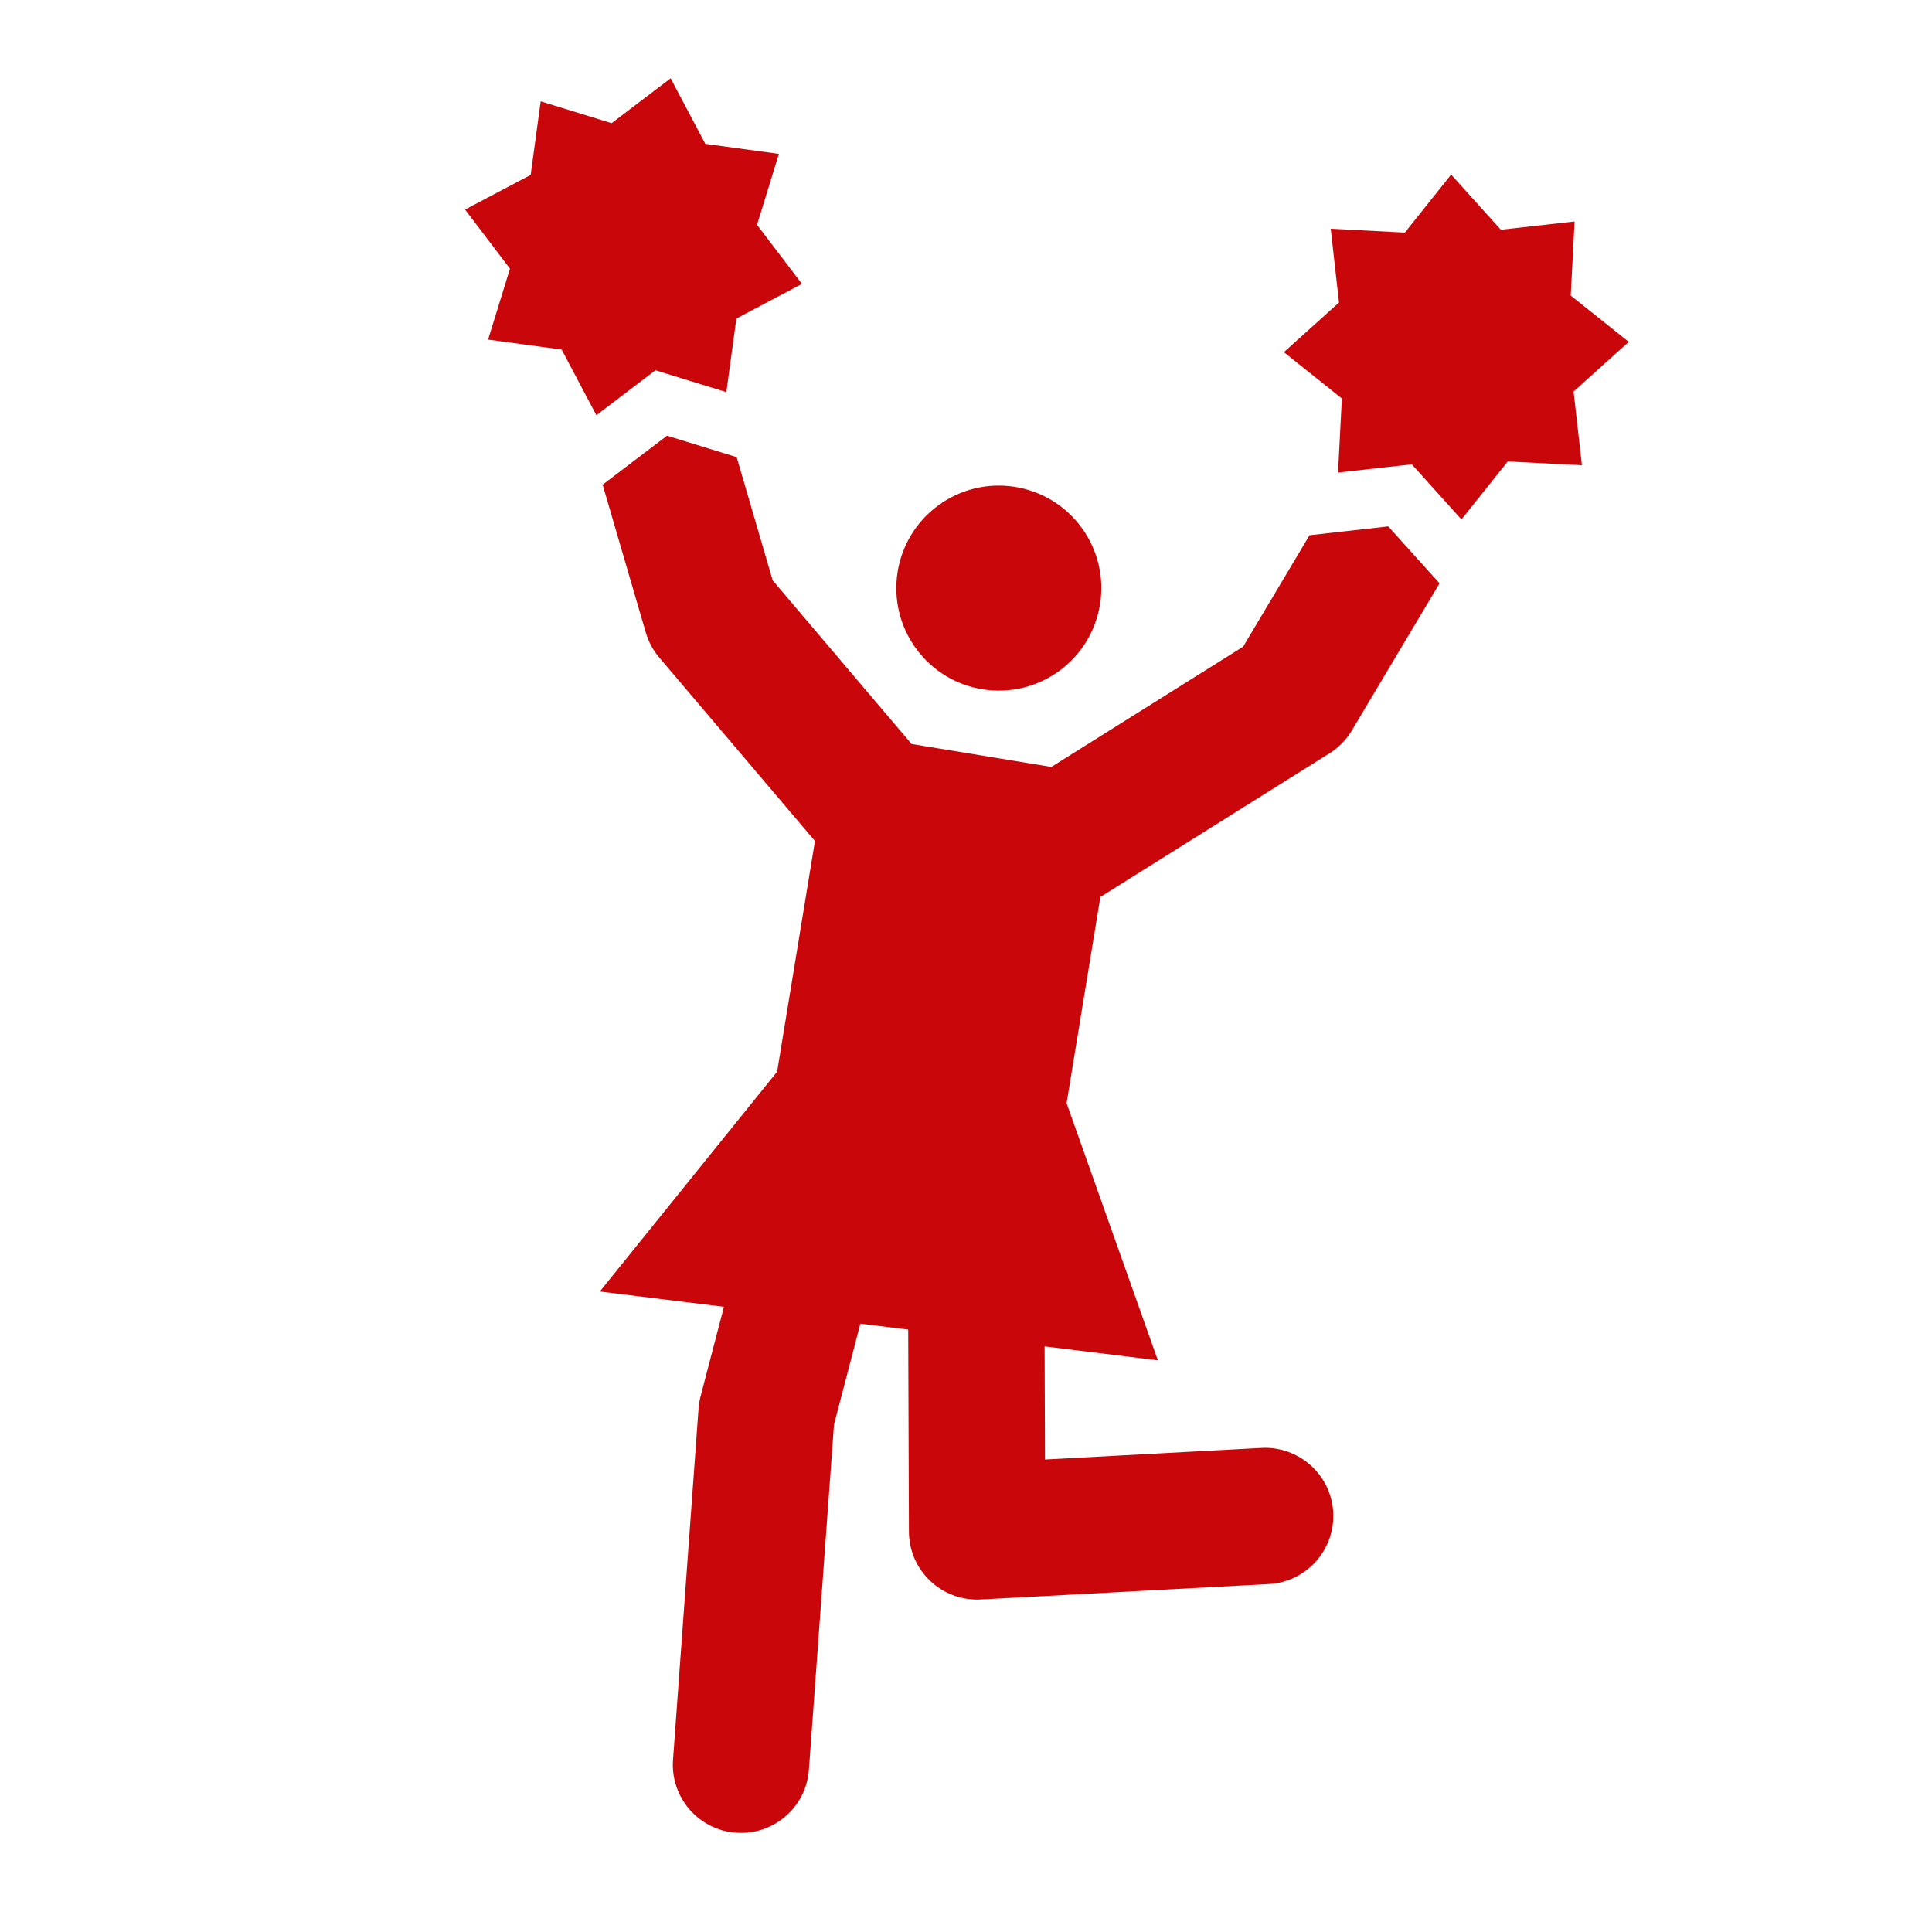 <?xml version="1.0" encoding="UTF-8"?><svg xmlns="http://www.w3.org/2000/svg" viewBox="0 0 425.2 425.2"><defs><style>.d{fill:#c9070a;}</style></defs><g id="a"><g><circle class="d" cx="219.82" cy="129.43" r="22.56" transform="translate(-34.04 154.46) rotate(-36.12)"/><polygon class="d" points="116.79 38.49 102.35 46.12 112.23 59.13 107.42 74.74 123.61 76.94 131.25 91.38 144.25 81.49 159.86 86.3 162.06 70.11 176.5 62.48 166.61 49.48 171.42 33.87 155.23 31.66 147.6 17.23 134.6 27.11 118.99 22.3 116.79 38.49"/><polygon class="d" points="330.31 50.56 319.37 38.42 309.18 51.19 292.87 50.34 294.69 66.58 282.56 77.51 295.32 87.7 294.48 104.01 296.55 103.78 296.55 103.78 310.71 102.19 321.64 114.32 330.45 103.29 330.45 103.29 331.83 101.56 348.15 102.4 346.32 86.17 358.46 75.24 345.69 65.05 346.54 48.74 330.31 50.56"/><path class="d" d="M292.59,165.81c2.01-1.26,3.7-2.99,4.92-5.03l19.31-32.4-4.83-5.36-6.46-7.17-9.6,1.08-7.73,.87-14.61,24.52-42.21,26.47-30.76-5.05-30.57-36.02-7.92-27.11-6.1-1.88-9.23-2.84-7.69,5.85-6.48,4.93,9.5,32.54c.59,2.02,1.6,3.9,2.96,5.5l34.27,40.38-8.33,50.77-39.02,48.38,27.32,3.37-5.14,19.69c-.23,.88-.38,1.79-.45,2.7l-5.62,77.3c-.6,8.26,5.61,15.45,13.87,16.05,.37,.03,.74,.04,1.1,.04,7.79,0,14.37-6.02,14.94-13.91l5.52-75.93,5.8-22.23,10.53,1.3,.16,44.47c.01,4.11,1.71,8.03,4.7,10.85,2.79,2.64,6.48,4.1,10.3,4.1,.27,0,.54,0,.8-.02l63.4-3.4c8.27-.44,14.62-7.51,14.18-15.78s-7.52-14.61-15.78-14.18l-47.65,2.55-.09-24.89,24.93,3.07-20.09-56.6,7.44-45.38,50.38-31.59Z"/></g></g><g id="b"/><g id="c"/></svg>